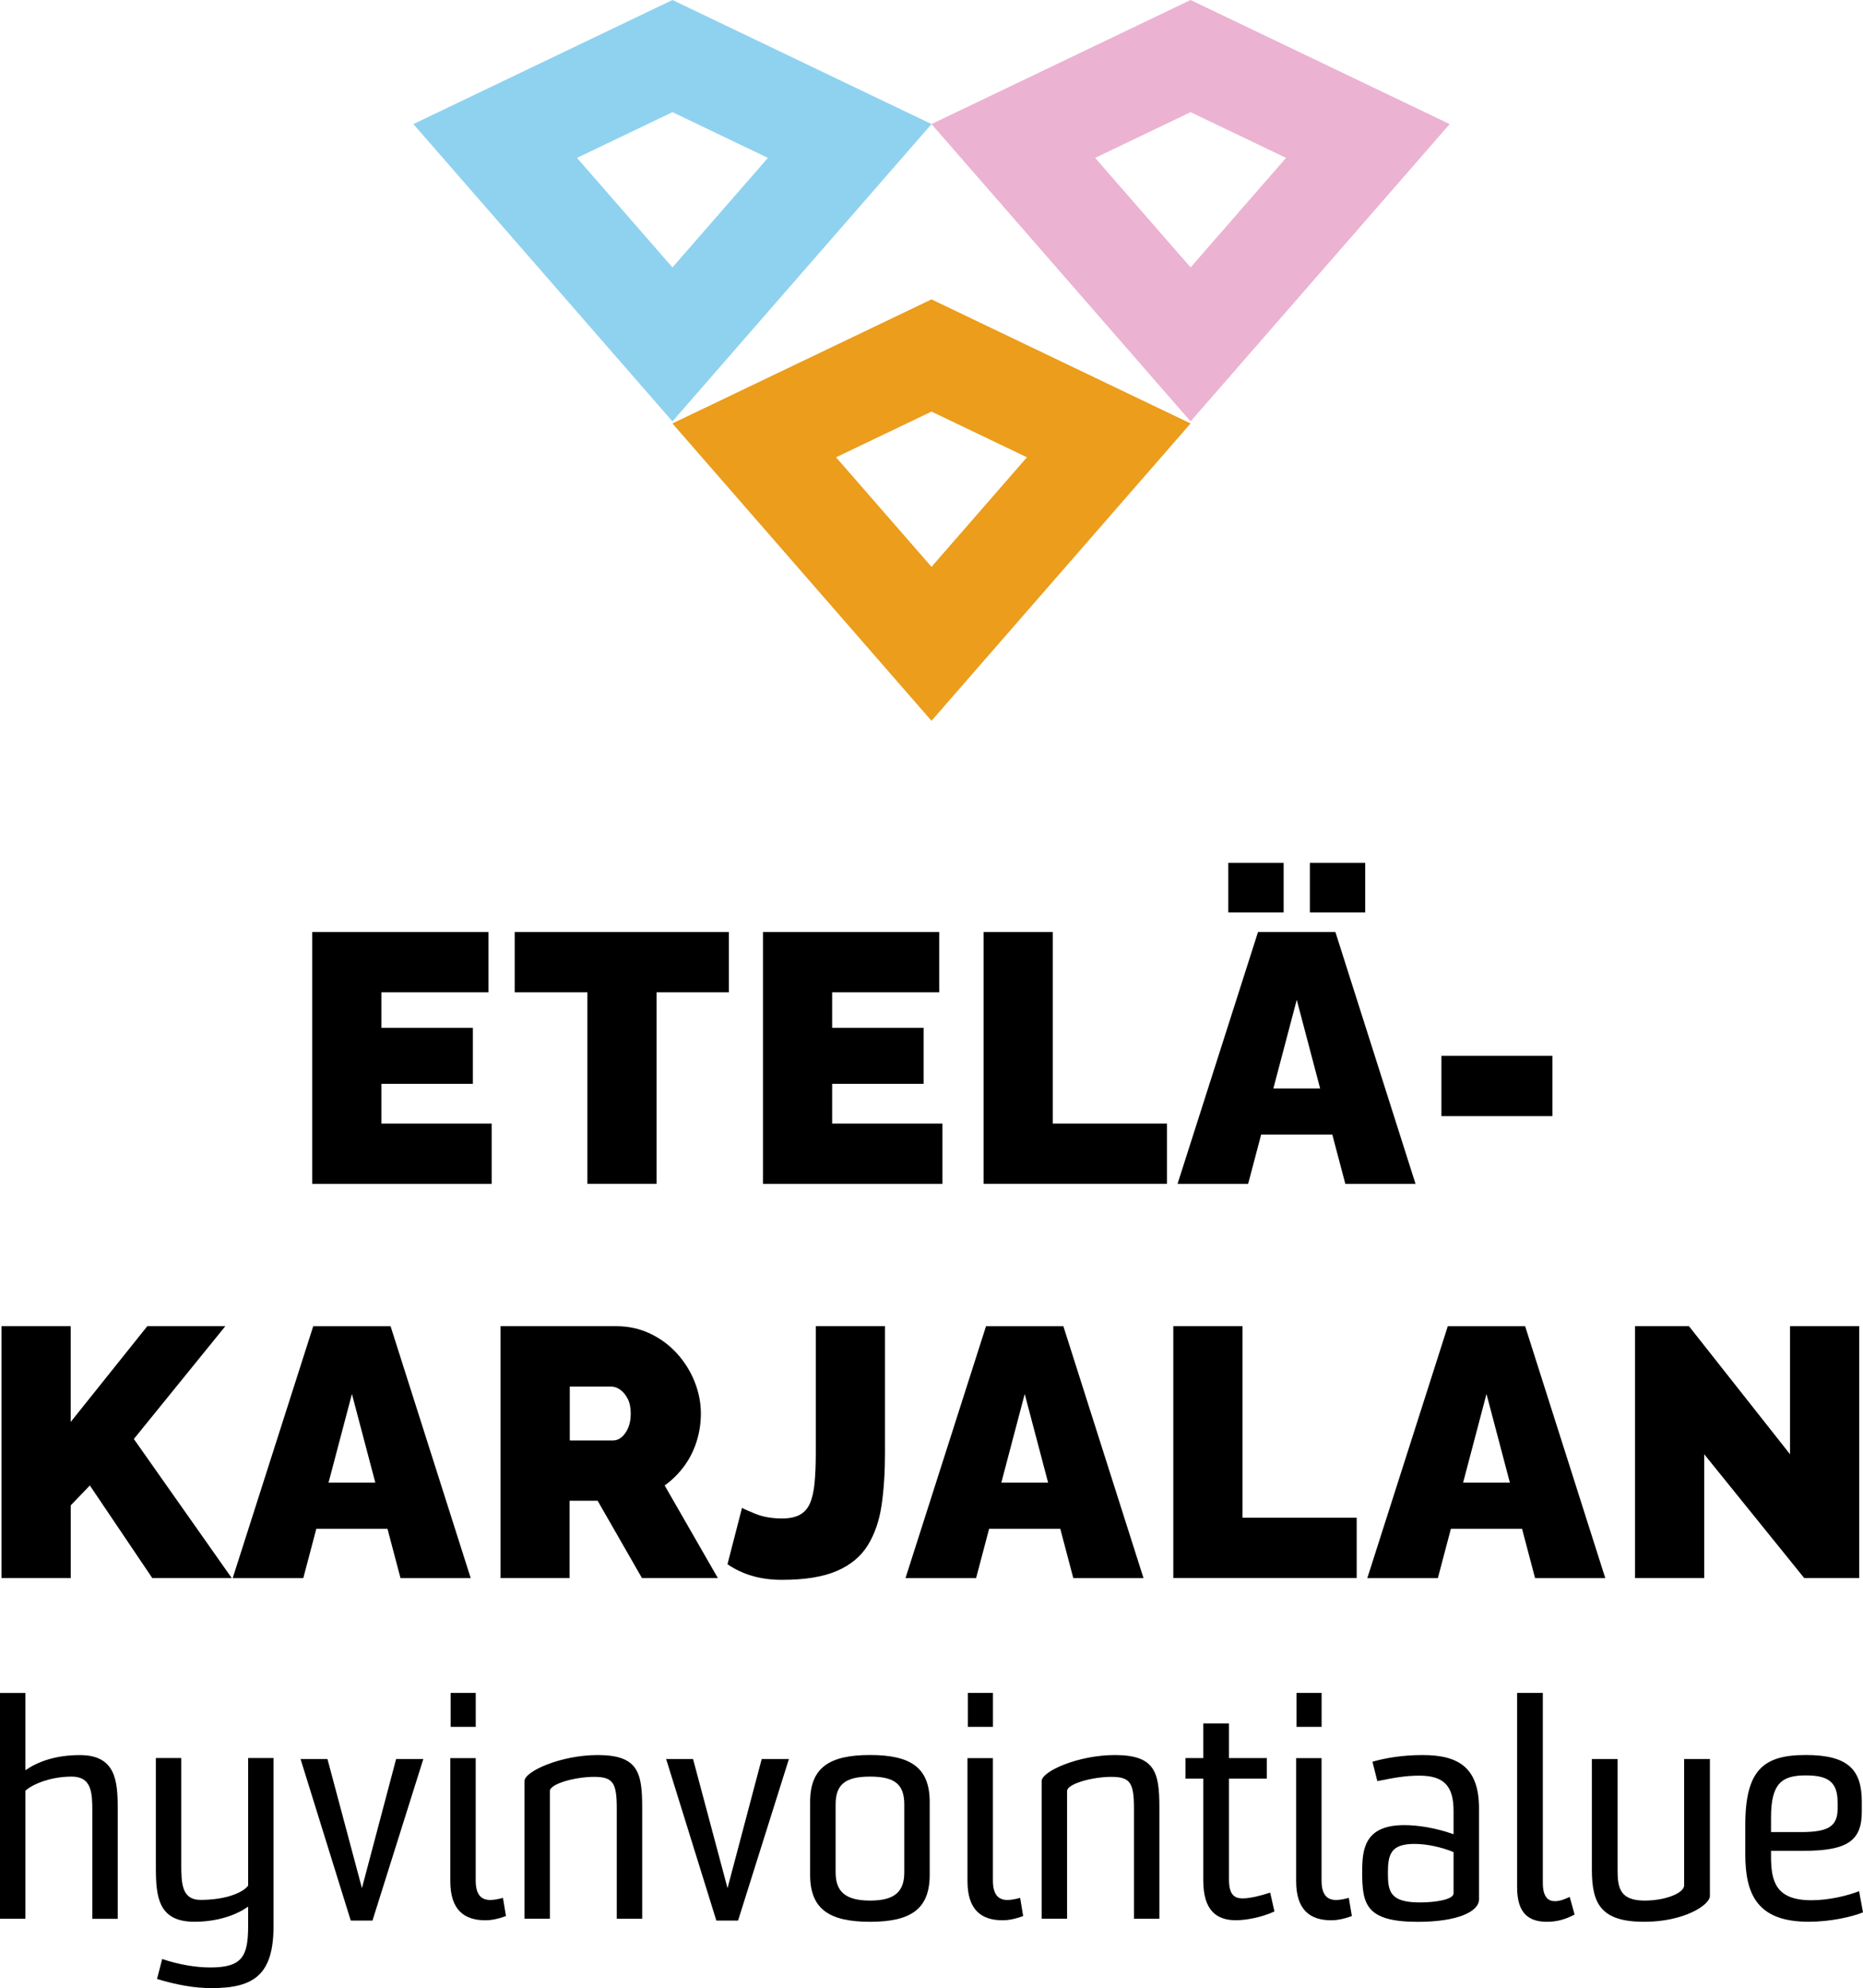<?xml version="1.0" encoding="UTF-8"?>
<svg xmlns="http://www.w3.org/2000/svg" id="Layer_2" data-name="Layer 2" viewBox="0 0 433.3 462.29">
  <defs>
    <style>
      .cls-1 {
        fill: #000;
      }

      .cls-1, .cls-2, .cls-3, .cls-4 {
        stroke-width: 0px;
      }

      .cls-2 {
        fill: #eb9d1b;
      }

      .cls-3 {
        fill: #ecb2d2;
      }

      .cls-4 {
        fill: #8fd2ef;
      }
    </style>
  </defs>
  <g id="Layer_4" data-name="Layer 4">
    <g>
      <path class="cls-4" d="M156.4,26.08l22.2,10.63-22.2,25.47-22.2-25.47,22.2-10.63M156.4,0l-60.26,28.85,60.26,69.14,60.26-69.14L156.4,0h0Z"></path>
      <path class="cls-2" d="M216.65,95.7l22.2,10.63-22.2,25.47-22.2-25.47,22.2-10.63M216.65,69.61l-60.26,28.85,60.26,69.14,60.26-69.14-60.26-28.85h0Z"></path>
      <path class="cls-3" d="M276.91,26.08l22.2,10.63-22.2,25.47-22.2-25.47,22.2-10.63M276.91,0l-60.26,28.85,60.26,69.14,60.26-69.14L276.91,0h0Z"></path>
    </g>
    <g>
      <path class="cls-1" d="M114.35,261.26v14.02h-41.74v-58.57h41v14.02h-24.91v8.25h21.28v13.03h-21.28v9.24h25.65Z"></path>
      <path class="cls-1" d="M169.54,230.73h-16.83v44.54h-16.09v-44.54h-16.91v-14.02h49.82v14.02Z"></path>
      <path class="cls-1" d="M219.19,261.26v14.02h-41.74v-58.57h41v14.02h-24.91v8.25h21.28v13.03h-21.28v9.24h25.65Z"></path>
      <path class="cls-1" d="M228.76,275.28v-58.57h16.09v44.54h26.56v14.02h-42.65Z"></path>
      <path class="cls-1" d="M292.61,216.71h17.98l18.64,58.57h-16.33l-3.03-11.47h-16.55l-3.03,11.47h-16.42l18.72-58.57ZM285.68,212.17v-11.55h12.87v11.55h-12.87ZM307.04,253.09l-5.44-20.62-5.44,20.62h10.89ZM304.65,212.17v-11.55h12.87v11.55h-12.87Z"></path>
      <path class="cls-1" d="M335.25,259.52v-14.02h25.82v14.02h-25.82Z"></path>
      <path class="cls-1" d="M.35,366.93v-58.57h16.09v22.27l17.82-22.27h18.15l-21.28,26.23,22.77,32.34h-18.48l-14.52-21.53-4.45,4.62v16.91H.35Z"></path>
      <path class="cls-1" d="M72.86,308.37h17.98l18.64,58.57h-16.33l-3.03-11.47h-16.55l-3.03,11.47h-16.42l18.73-58.57ZM87.29,344.74l-5.44-20.62-5.44,20.62h10.89Z"></path>
      <path class="cls-1" d="M116.41,366.93v-58.57h26.89c2.86,0,5.5.58,7.92,1.73,2.42,1.15,4.51,2.71,6.27,4.66,1.76,1.95,3.12,4.14,4.08,6.56.96,2.42,1.44,4.87,1.44,7.34,0,2.26-.33,4.43-.99,6.52-.66,2.09-1.62,4-2.89,5.73-1.27,1.73-2.78,3.23-4.54,4.5l12.37,21.53h-17.65l-10.31-17.98h-6.52v17.98h-16.09ZM132.5,334.93h10.15c.66,0,1.29-.25,1.9-.74.6-.49,1.11-1.21,1.53-2.14.41-.93.62-2.06.62-3.38s-.23-2.52-.7-3.42c-.47-.91-1.04-1.61-1.73-2.1-.69-.49-1.36-.74-2.02-.74h-9.73v12.54Z"></path>
      <path class="cls-1" d="M172.59,350.6c.33.22,1.37.69,3.13,1.4,1.76.71,3.82,1.07,6.19,1.07,1.7,0,3.08-.29,4.12-.86,1.04-.57,1.83-1.46,2.35-2.65.52-1.2.88-2.76,1.07-4.69.19-1.93.29-4.29.29-7.06v-29.45h16.09v29.53c0,4.42-.26,8.43-.78,12.03s-1.58,6.71-3.18,9.32c-1.6,2.62-3.99,4.62-7.18,6.01-3.19,1.39-7.45,2.09-12.79,2.09-2.53,0-4.84-.3-6.93-.91s-4.01-1.51-5.77-2.72l3.38-13.11Z"></path>
      <path class="cls-1" d="M229.34,308.37h17.98l18.64,58.57h-16.33l-3.03-11.47h-16.55l-3.03,11.47h-16.42l18.73-58.57ZM243.77,344.74l-5.44-20.62-5.44,20.62h10.88Z"></path>
      <path class="cls-1" d="M272.89,366.93v-58.57h16.09v44.54h26.56v14.02h-42.65Z"></path>
      <path class="cls-1" d="M336.74,308.37h17.98l18.64,58.57h-16.33l-3.03-11.47h-16.55l-3.03,11.47h-16.41l18.72-58.57ZM351.17,344.74l-5.44-20.62-5.44,20.62h10.89Z"></path>
      <path class="cls-1" d="M396.37,338.14v28.79h-16.09v-58.57h12.54l23.51,29.78v-29.78h16.09v58.57h-12.79l-23.26-28.79Z"></path>
      <path class="cls-1" d="M21.47,446.14v-25.09c0-4.16-.14-7.96-4.79-7.96-5.56,0-9.71,2.19-10.77,3.31v29.75H0v-52.51h5.91v17.97c2.74-1.9,6.83-3.52,12.67-3.52,8.3,0,8.8,5.92,8.8,12.41v25.66h-5.91Z"></path>
      <path class="cls-1" d="M57.72,443.32c-2.6,1.83-6.83,3.52-12.53,3.52-8.45,0-8.94-5.92-8.94-12.69v-25.38h5.91v24.74c0,4.51.14,8.25,4.5,8.25,5.98,0,9.92-1.76,11.05-3.31v-29.68h5.91v39.05c0,11.28-4.5,14.45-14.36,14.45-4.22,0-8.23-.78-12.74-2.12l1.2-4.65c4.15,1.41,8.17,1.97,11.19,1.97,7.46,0,8.8-2.61,8.8-9.66v-4.51Z"></path>
      <path class="cls-1" d="M81.58,446.57l-11.68-37.57h6.26l8.02,30.03,7.95-30.03h6.33l-11.83,37.57h-5.07Z"></path>
      <path class="cls-1" d="M117.69,445.51c-2.11.78-3.66.99-4.79.99-4.86,0-8.17-2.33-8.17-9.09v-28.62h5.91v28.48c0,3.17,1.2,4.51,3.38,4.51.92,0,1.9-.21,2.96-.49l.7,4.23ZM104.81,401.52v-7.89h5.84v7.89h-5.84Z"></path>
      <path class="cls-1" d="M143.45,446.14v-25.59c0-5.99-.84-7.4-5.28-7.4s-10.28,1.62-10.28,3.31v29.68h-5.91v-32c0-2.26,8.45-6.06,17.03-6.06,9.36,0,10.35,4.02,10.35,12.13v25.94h-5.91Z"></path>
      <path class="cls-1" d="M166.61,446.57l-11.68-37.57h6.26l8.02,30.03,7.95-30.03h6.33l-11.83,37.57h-5.07Z"></path>
      <path class="cls-1" d="M216.23,435.92c0,7.96-4.36,10.93-13.87,10.93s-13.94-2.96-13.94-10.93v-16.92c0-7.97,4.43-10.93,13.94-10.93s13.87,2.96,13.87,10.93v16.92ZM210.32,419.57c0-4.65-2.18-6.48-7.95-6.48s-8.02,1.83-8.02,6.48v15.79c0,4.44,2.25,6.56,8.02,6.56s7.95-2.11,7.95-6.56v-15.79Z"></path>
      <path class="cls-1" d="M237.98,445.51c-2.11.78-3.66.99-4.79.99-4.86,0-8.17-2.33-8.17-9.09v-28.62h5.91v28.48c0,3.17,1.2,4.51,3.38,4.51.91,0,1.9-.21,2.96-.49l.7,4.23ZM225.1,401.52v-7.89h5.84v7.89h-5.84Z"></path>
      <path class="cls-1" d="M263.74,446.14v-25.59c0-5.99-.84-7.4-5.28-7.4s-10.28,1.62-10.28,3.31v29.68h-5.91v-32c0-2.26,8.45-6.06,17.03-6.06,9.36,0,10.35,4.02,10.35,12.13v25.94h-5.91Z"></path>
      <path class="cls-1" d="M296.4,444.45c-3.03,1.41-6.69,2.04-8.94,2.04-4.43,0-7.6-2.18-7.6-9.23v-23.69h-4.15v-4.79h4.15v-8.04h5.98v8.04h8.8v4.79h-8.8v23.47c0,3.45,1.2,4.37,3.17,4.37,1.62,0,4.01-.56,6.41-1.34l.99,4.37Z"></path>
      <path class="cls-1" d="M314.42,445.51c-2.11.78-3.66.99-4.79.99-4.86,0-8.17-2.33-8.17-9.09v-28.62h5.91v28.48c0,3.17,1.2,4.51,3.38,4.51.92,0,1.9-.21,2.96-.49l.71,4.23ZM301.54,401.52v-7.89h5.84v7.89h-5.84Z"></path>
      <path class="cls-1" d="M338.07,421.05c0-5.71-2.18-8.18-7.95-8.18-3.03,0-5.63.42-9.78,1.27l-1.13-4.51c2.96-.85,6.9-1.55,11.69-1.55,8.37,0,13.09,2.96,13.09,12.41v21.15c0,2.82-4.93,5.22-14.22,5.22-12.11,0-12.95-4.09-12.95-11.56,0-5.15.42-10.93,9.78-10.93,3.17,0,7.32.64,11.47,2.12v-5.43ZM338.07,430.64c-2.74-1.13-6.19-1.9-9.08-1.9-5.63,0-6.19,2.54-6.19,6.84s.56,6.77,7.46,6.77c3.73,0,7.81-.7,7.81-2.11v-9.59Z"></path>
      <path class="cls-1" d="M366.22,445.16c-1.97,1.06-4.01,1.69-6.4,1.69-4.23,0-6.97-1.9-6.97-8.04v-45.18h5.98v44.13c0,3.45,1.34,4.3,2.81,4.3,1.27,0,2.46-.56,3.45-.99l1.13,4.09Z"></path>
      <path class="cls-1" d="M391.71,409h5.98v31.86c0,2.04-5.91,5.99-15.27,5.99-9.99,0-12.18-4.09-12.18-12.12v-25.73h5.98v25.8c0,3.95.42,7.12,6.26,7.12,5.07,0,9.22-1.83,9.22-3.52v-29.39Z"></path>
      <path class="cls-1" d="M433.3,444.66c-2.67,1.06-7.53,2.18-12.67,2.18-11.9,0-14.71-6.34-14.71-15.72v-6.7c0-12.9,4.22-16.35,14.08-16.35s13.02,3.45,13.02,10.86v2.33c0,6.77-3.38,9.09-13.58,9.09h-7.53v1.34c0,5.78,1.13,10.15,9.36,10.15,4.15,0,8.45-1.06,11.12-2.11l.91,4.93ZM427.39,419.01c0-4.86-2.46-6.2-7.39-6.2-5.49,0-8.09,1.76-8.09,9.73v3.45h7.04c6.4,0,8.45-1.41,8.45-5.5v-1.48Z"></path>
    </g>
  </g>
</svg>
